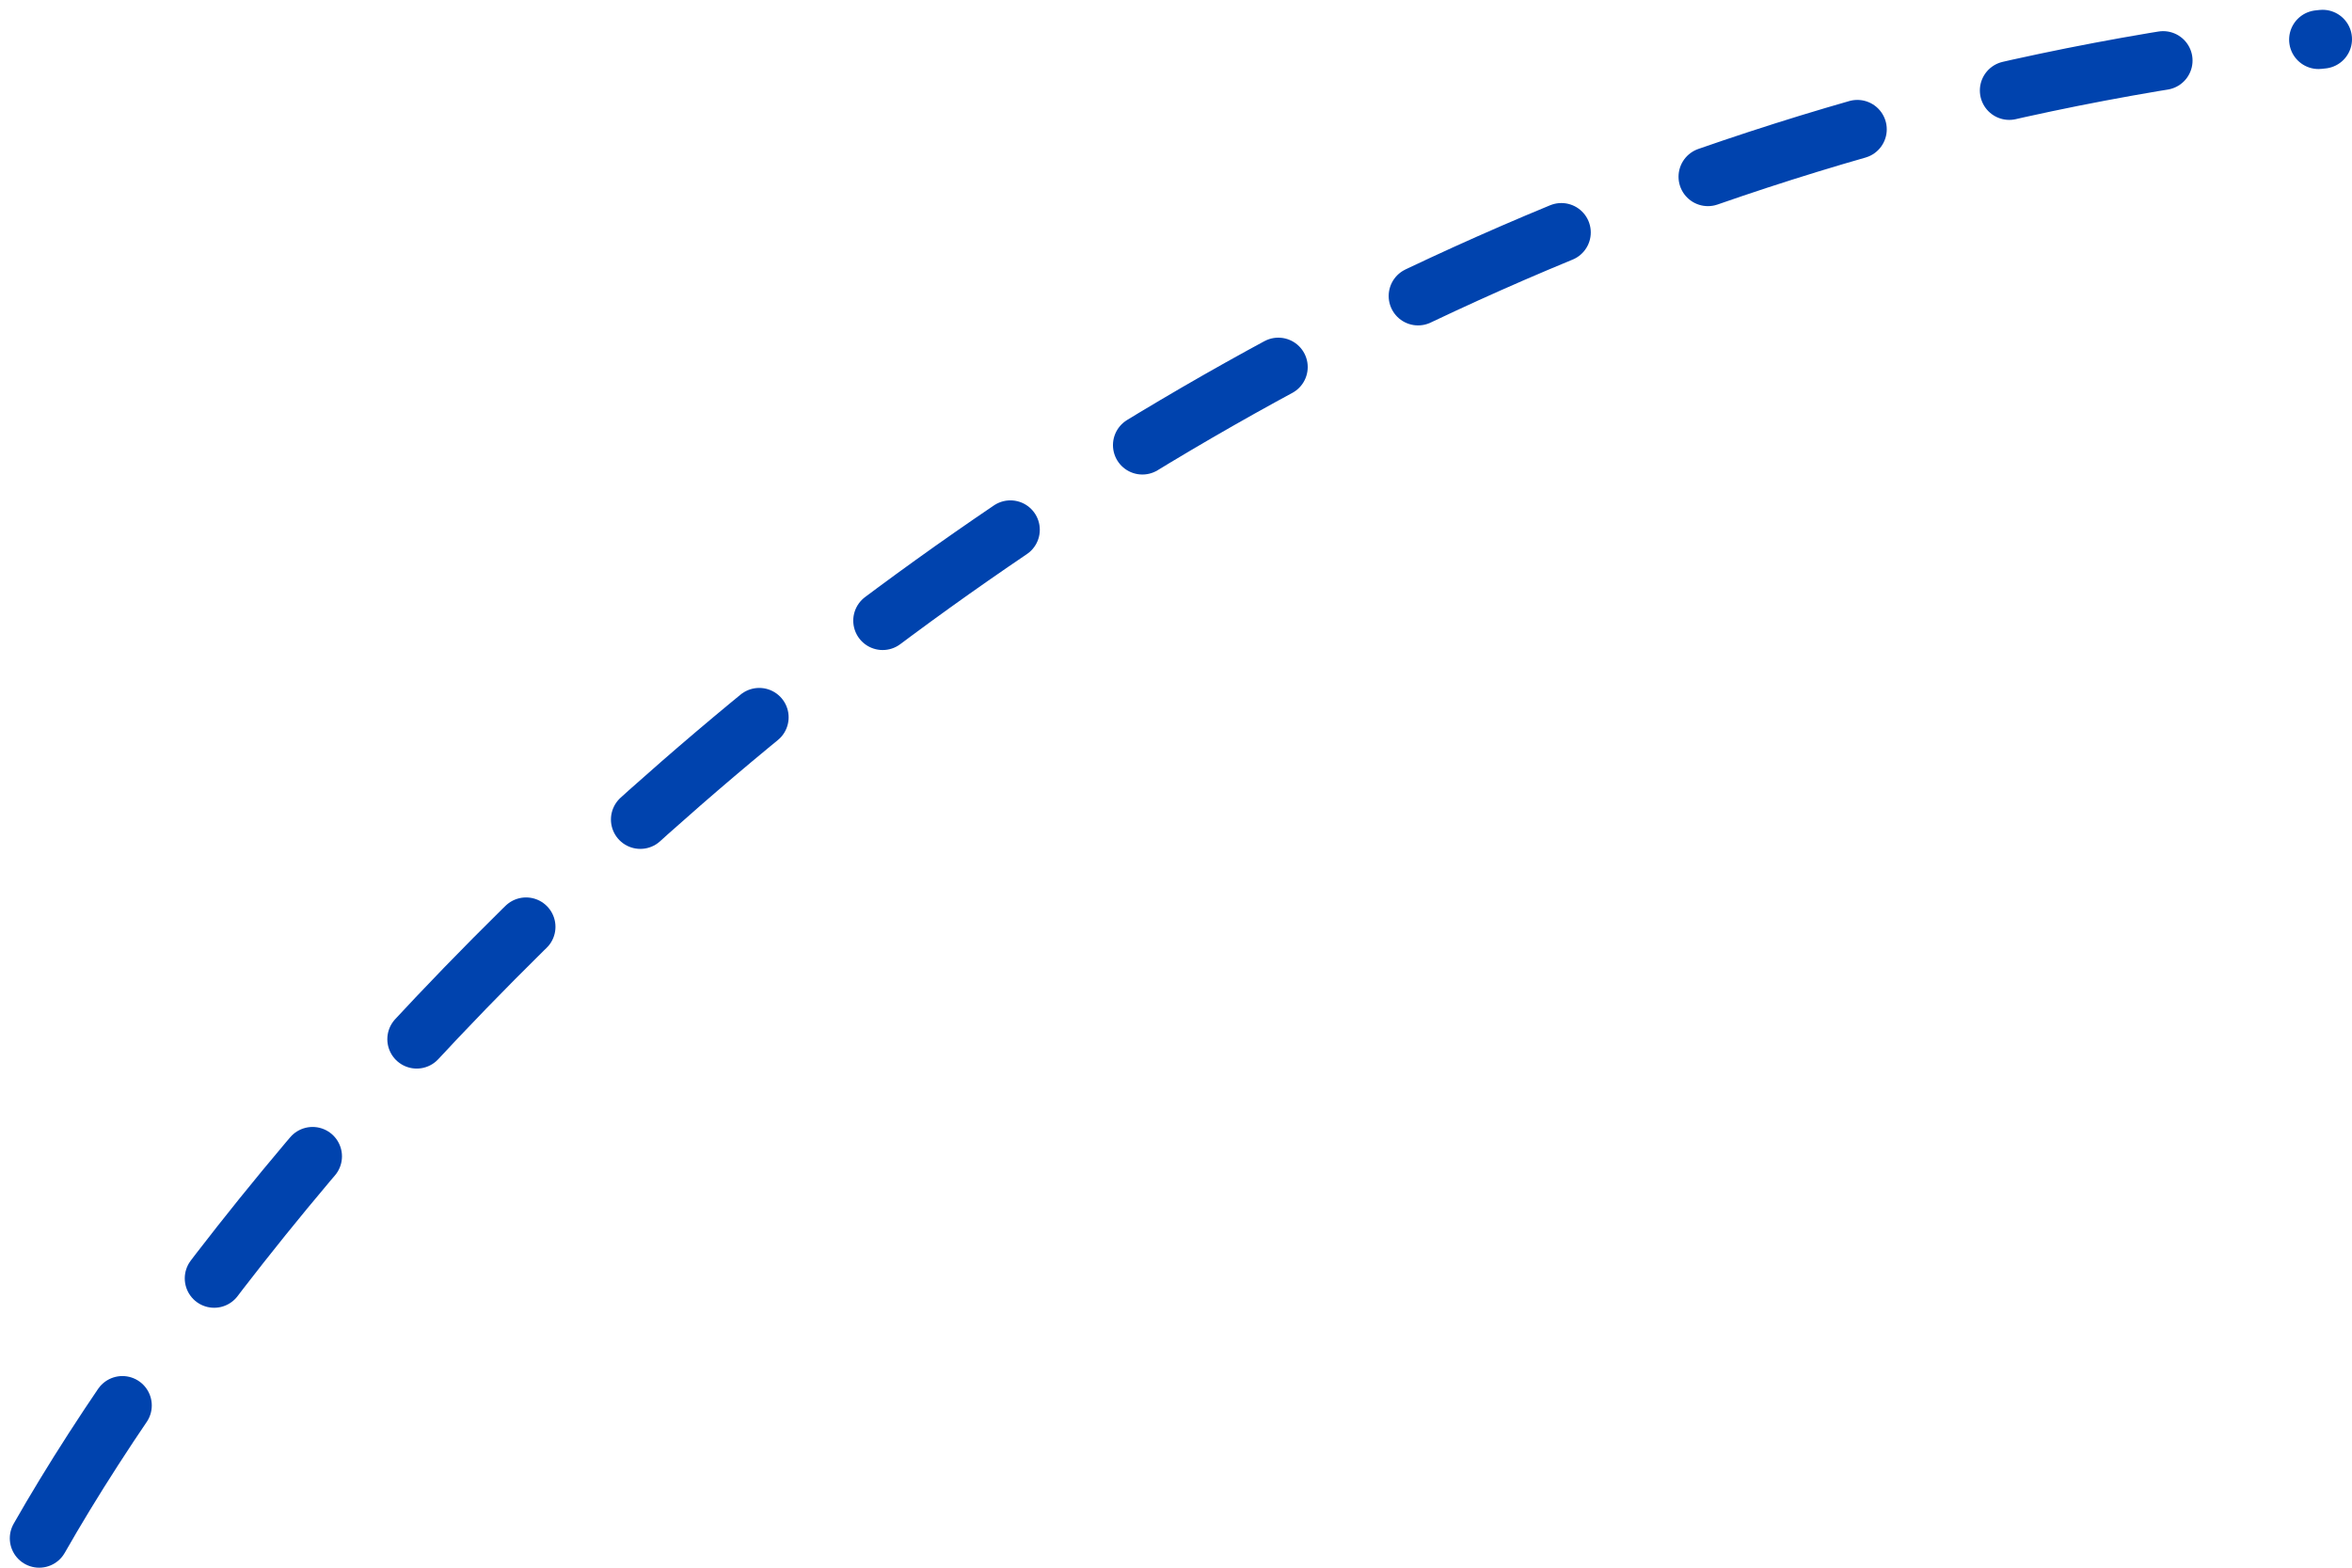 <svg width="120" height="80" viewBox="0 0 120 80" fill="none" xmlns="http://www.w3.org/2000/svg">
<path d="M2 78.5C15 55.667 56.5 8.4 118.5 2" stroke="#0043AE" stroke-width="3" stroke-linecap="round" stroke-dasharray="8 8"/>
</svg>

